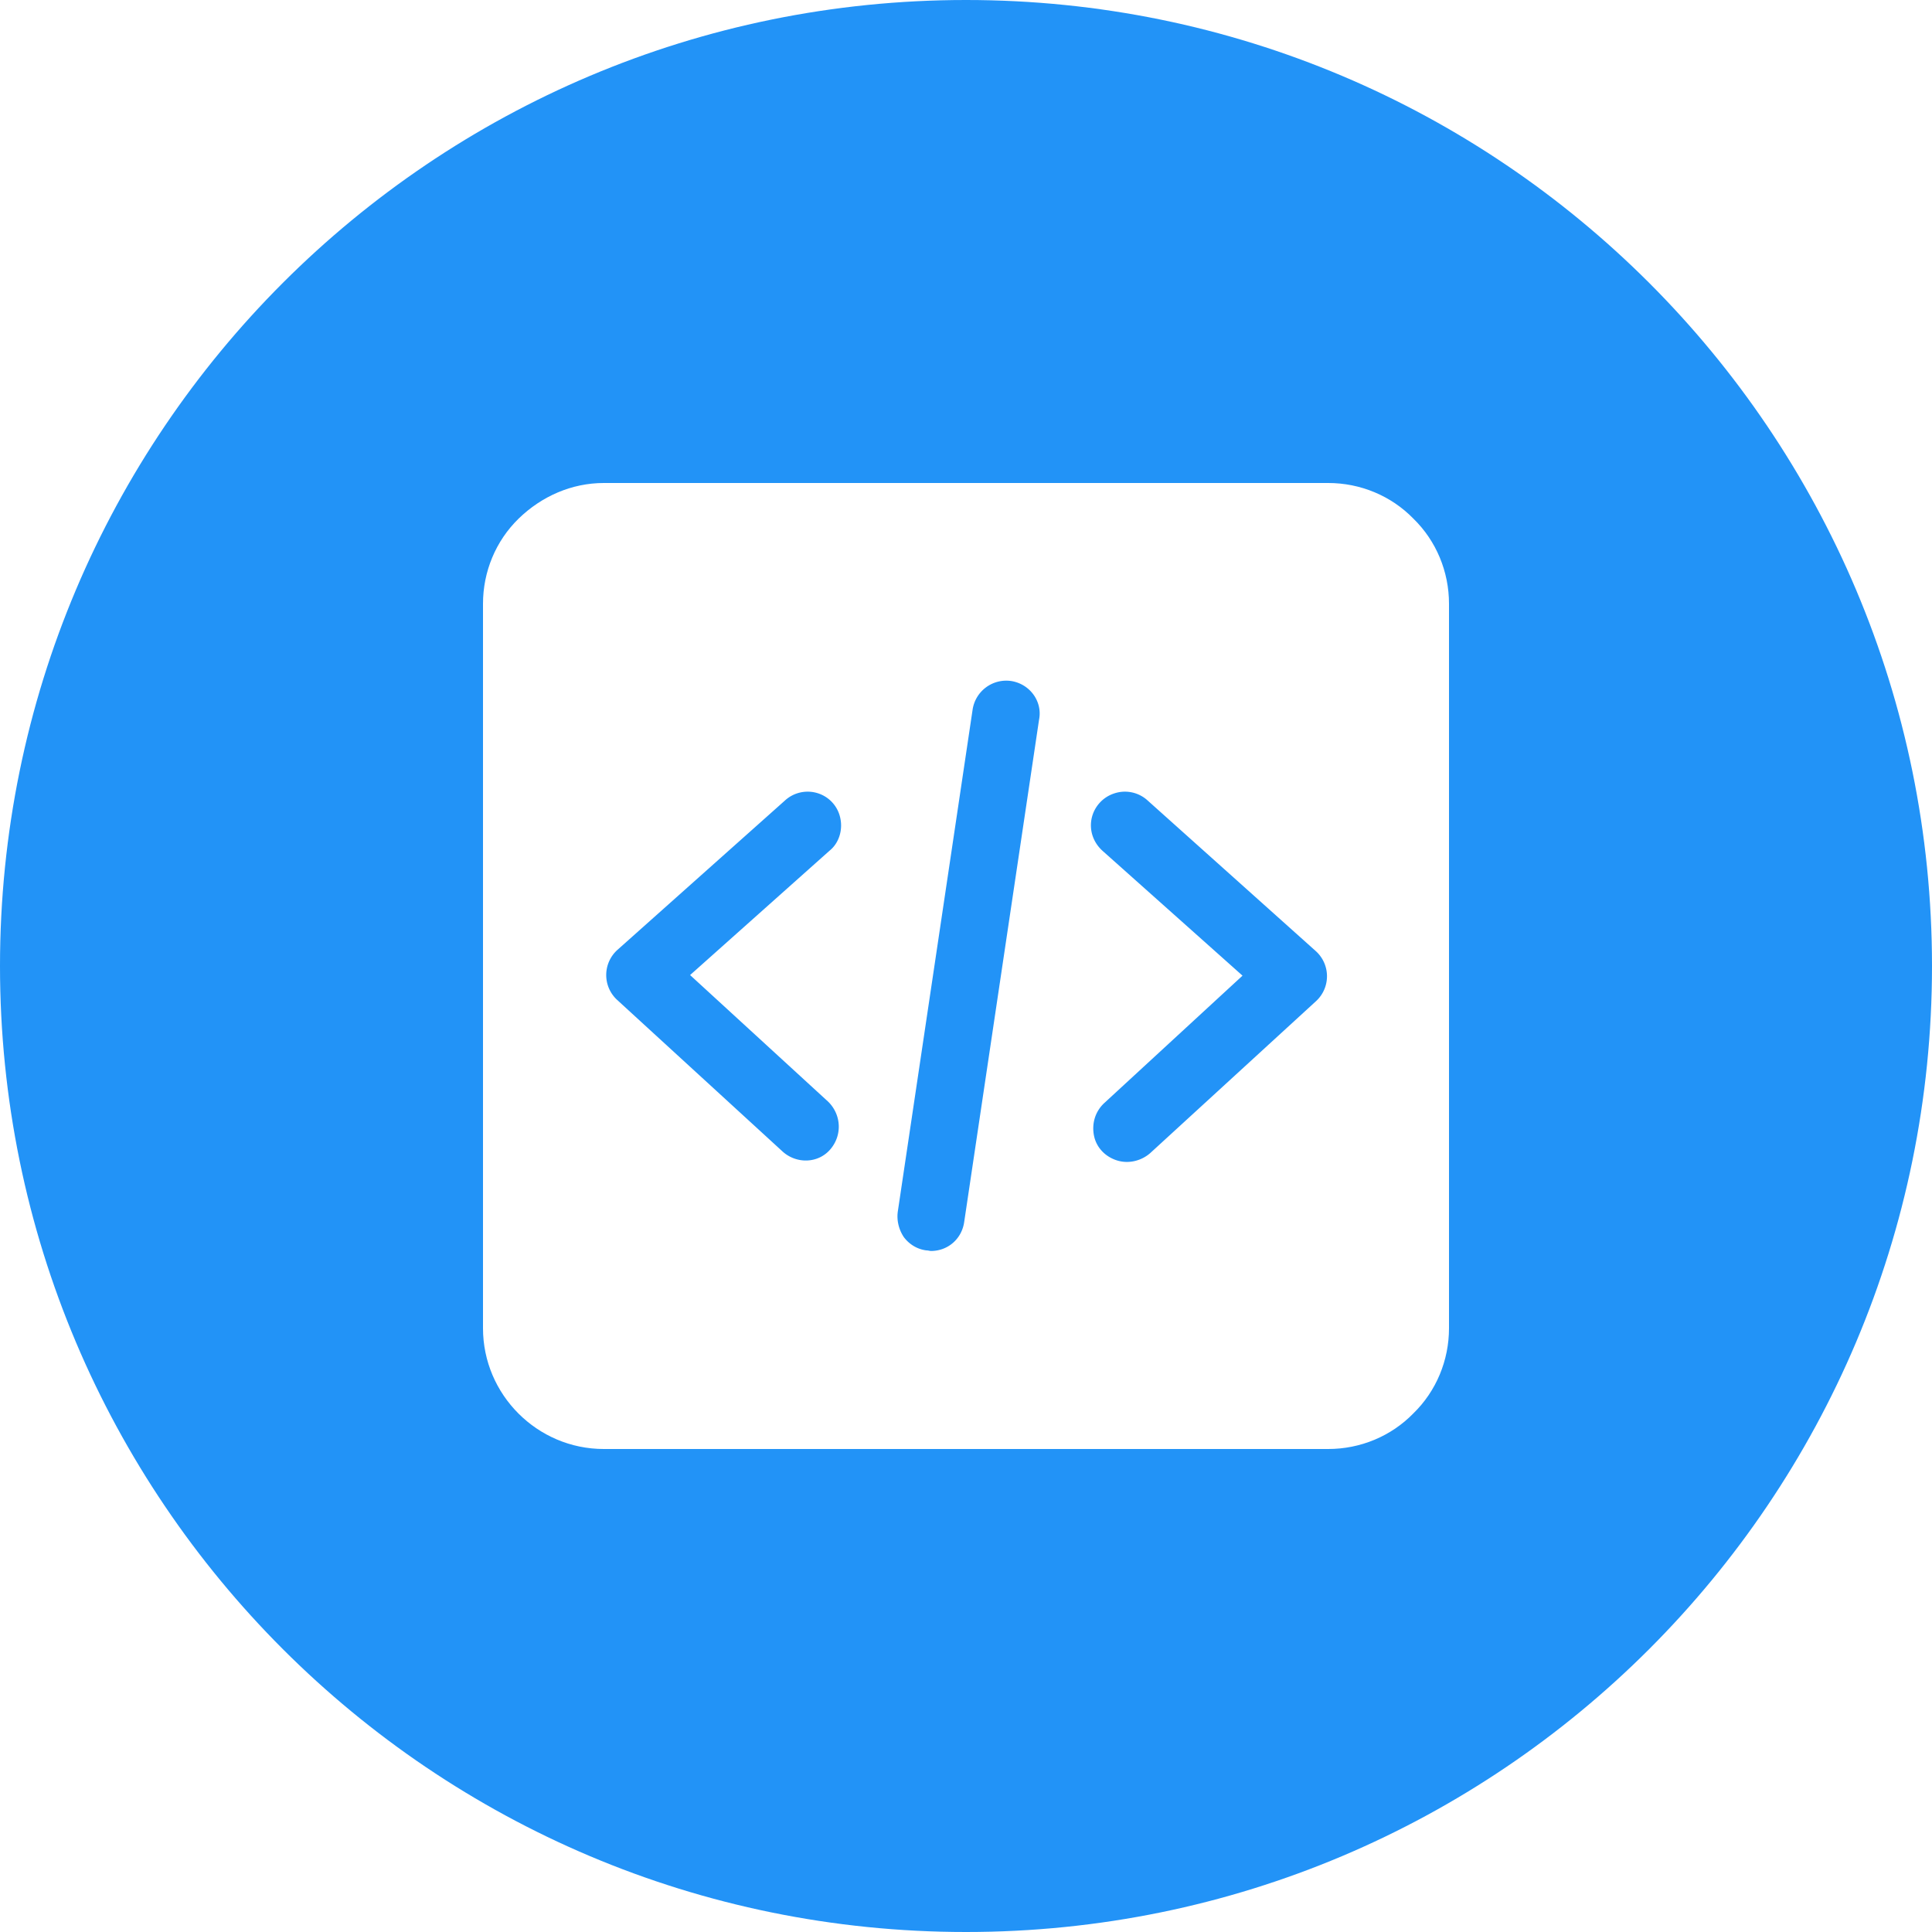 <?xml version="1.0" standalone="no"?><!DOCTYPE svg PUBLIC "-//W3C//DTD SVG 1.1//EN" "http://www.w3.org/Graphics/SVG/1.1/DTD/svg11.dtd"><svg t="1732557993054" class="icon" viewBox="0 0 1024 1024" version="1.1" xmlns="http://www.w3.org/2000/svg" p-id="10075" xmlns:xlink="http://www.w3.org/1999/xlink" width="200" height="200"><path d="M608.32 424.32a17.792 17.792 0 0 0-17.6-3.84 17.92 17.92 0 0 0-12.16 13.44c-1.28 6.4 0.96 12.8 6.08 17.28l73.92 65.92-73.28 67.52c-4.8 4.48-6.72 10.88-5.44 17.28 1.28 6.4 6.08 11.2 12.16 13.12s12.8 0.32 17.6-3.84l88-80.64a17.92 17.92 0 0 0-0.32-26.56l-88.96-79.68zM536 360.96a18.048 18.048 0 0 0-20.48 15.04l-39.68 266.24c-0.64 4.8 0.64 9.6 3.2 13.44 2.88 3.84 7.04 6.4 11.84 7.04 0.96 0 1.92 0.32 2.56 0.32 8.96 0 16.32-6.4 17.6-15.36l39.68-266.24c1.92-9.6-4.8-18.88-14.72-20.48z" fill="#2293F7" p-id="10076"></path><path d="M512 0C229.12 0 0 229.12 0 512s229.12 512 512 512 512-229.12 512-512S794.88 0 512 0z m256 704c0 16.96-6.72 33.28-18.88 45.12-11.84 12.16-28.16 18.88-45.12 18.88H320c-35.2 0-64-28.8-64-64V320c0-16.96 6.72-33.28 18.88-45.12S303.04 256 320 256h384c16.96 0 33.28 6.72 45.12 18.88 12.16 11.84 18.88 28.16 18.88 45.12v384z" fill="#2293F7" p-id="10077"></path><path d="M445.44 433.92a17.536 17.536 0 0 0-11.84-13.44 17.792 17.792 0 0 0-17.6 3.84l-88.64 79.04a17.92 17.92 0 0 0-0.32 26.56l88 80.64c7.36 6.4 18.56 6.08 24.96-1.28s6.08-18.24-0.96-25.28l-73.28-67.2 73.92-65.92c4.8-3.84 7.04-10.56 5.76-16.96z" fill="#2293F7" p-id="10078"></path></svg>
